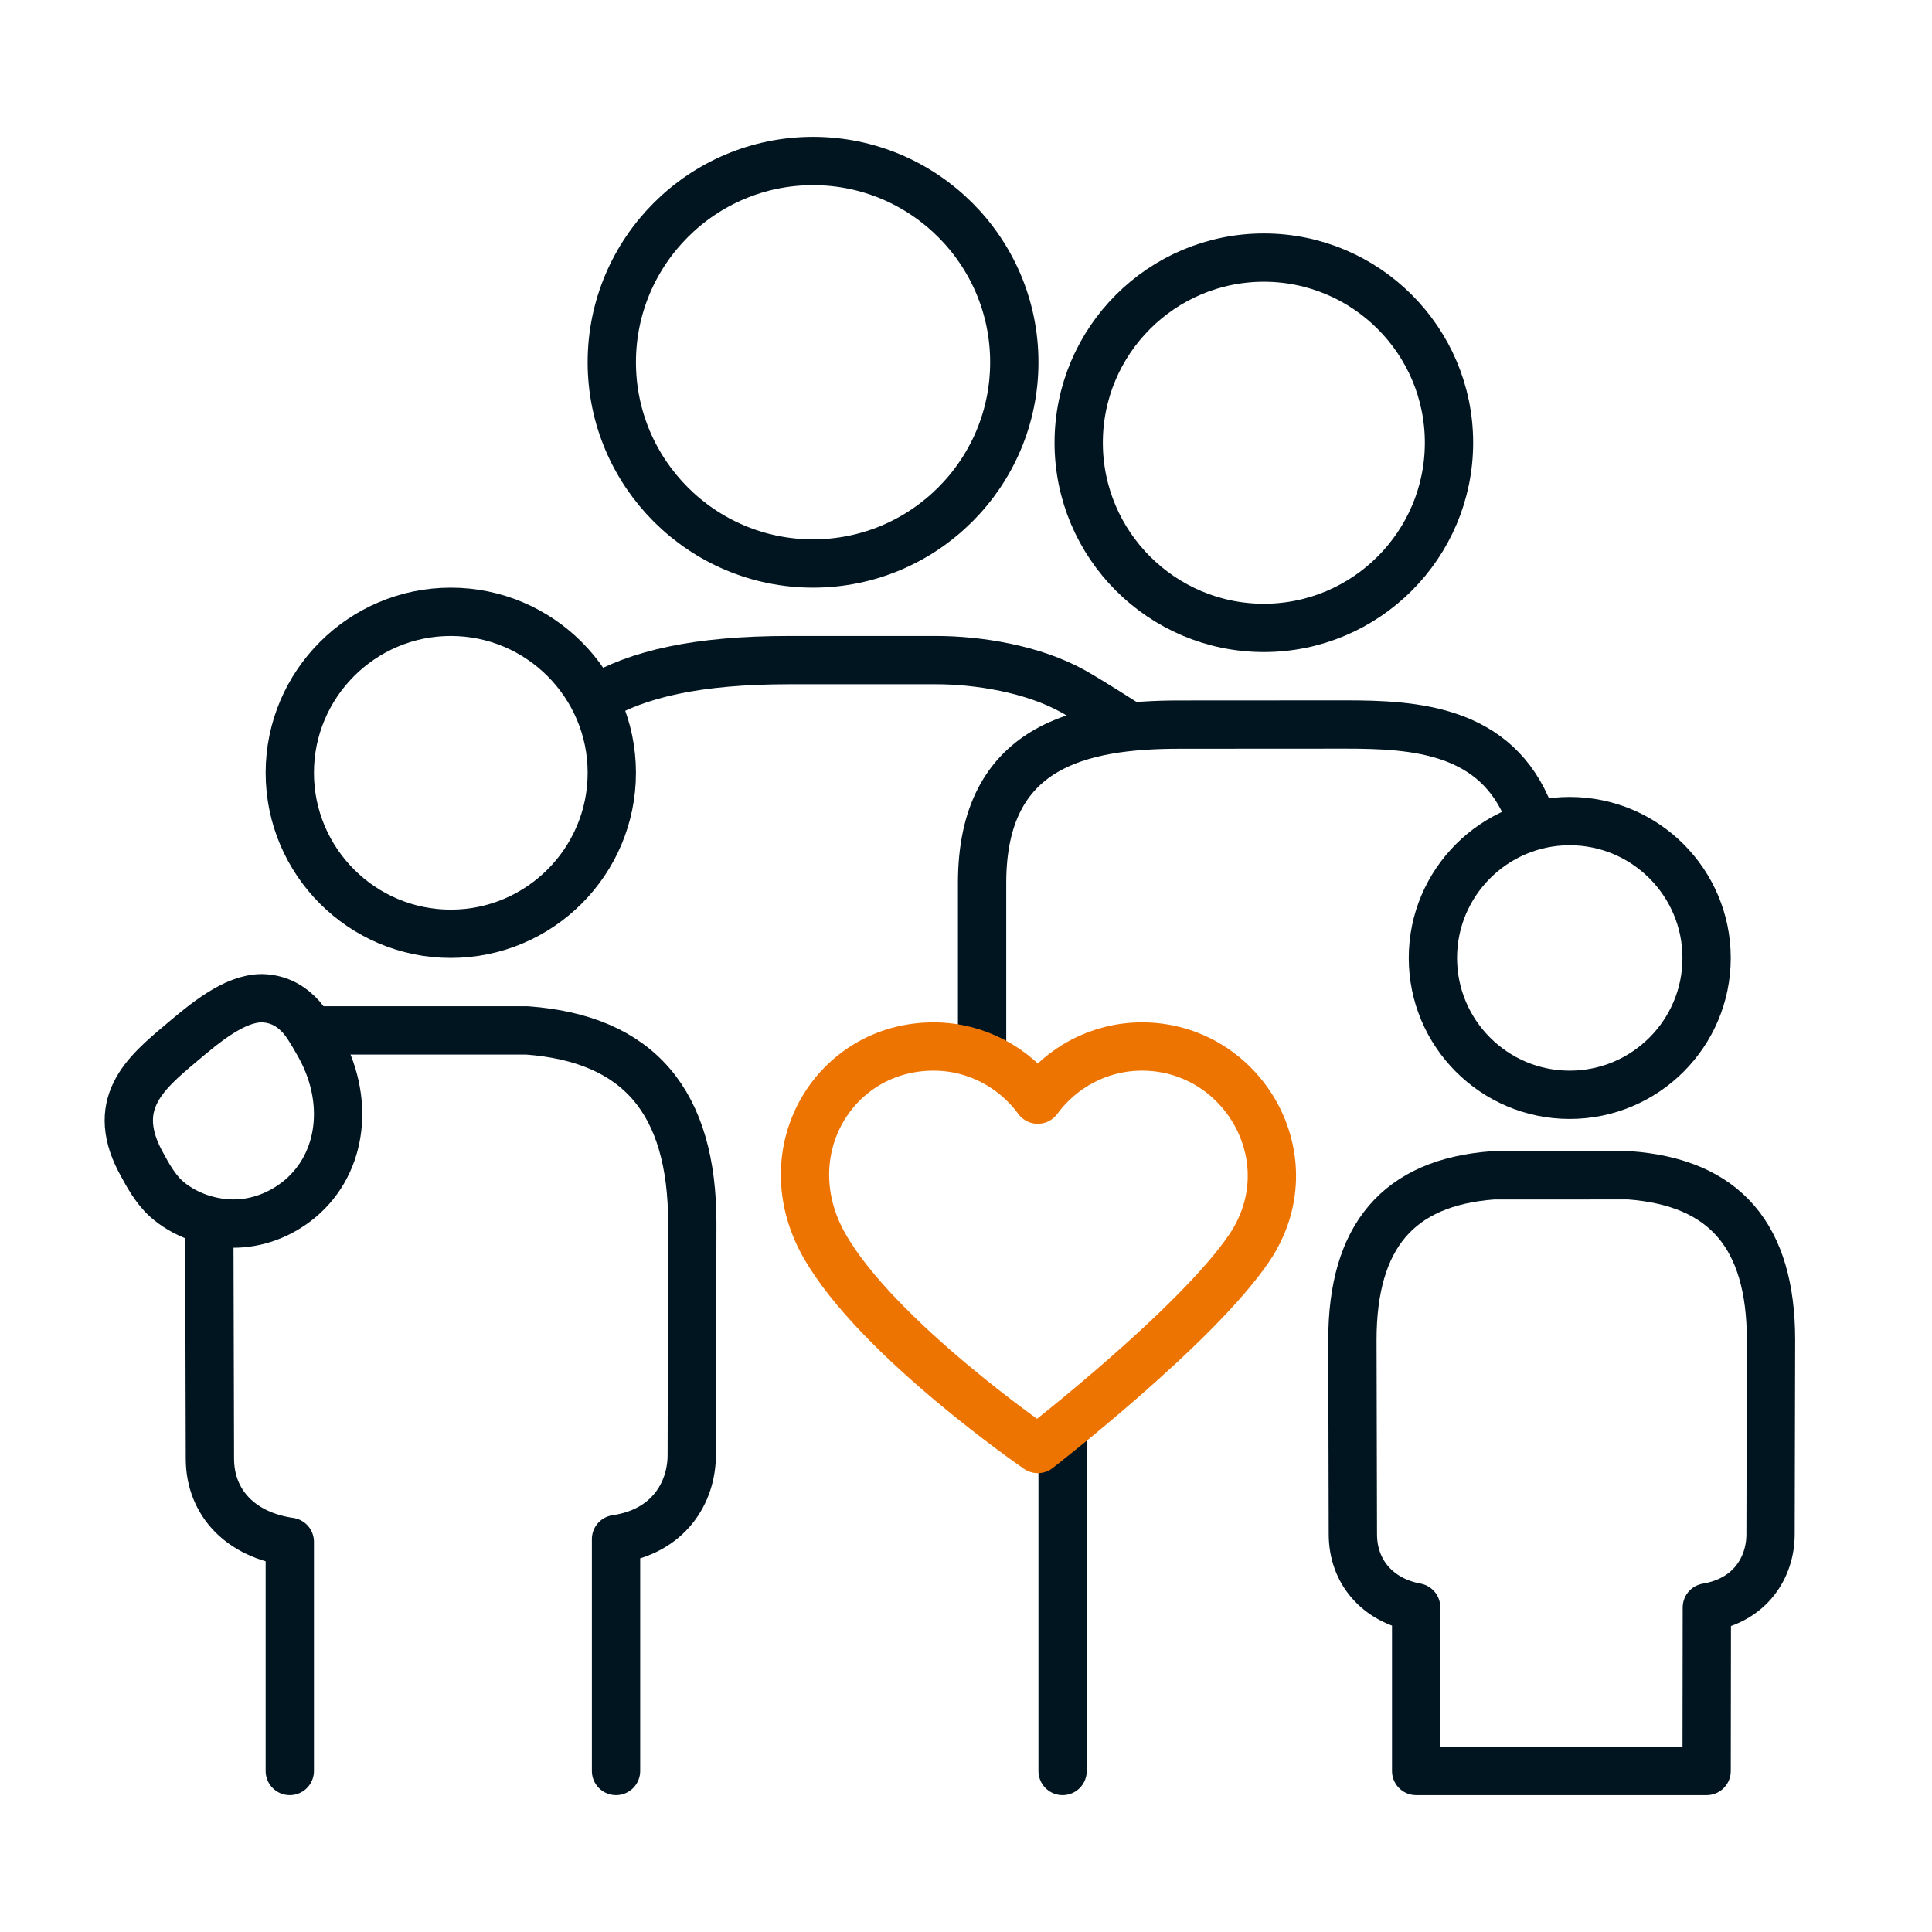 <svg xmlns="http://www.w3.org/2000/svg" xmlns:xlink="http://www.w3.org/1999/xlink" width="120px" height="120px"
     viewBox="0 0 120 120">
    <title>Icon_gezin</title>
    <g id="Pages" stroke="none" stroke-width="1" fill="none" fill-rule="evenodd">
        <g id="03---Ik-zoek-hulp/Kom-ik-in-aanmerking" transform="translate(-948, -1113)">
            <g id="Group-14" transform="translate(222, 956)">
                <g id="Icon_gezin" transform="translate(726, 157)">
                    <rect id="Rectangle" x="0" y="0" width="120" height="120"></rect>
                    <path d="M50.499,35 C43.606,35 38,29.396 38,22.5 C38,15.606 43.606,10 50.499,10 C57.394,10 63,15.606 63,22.5 C63,29.396 57.394,35 50.499,35 Z"
                          id="Path" stroke="#011520" stroke-width="3" stroke-linecap="round"
                          stroke-linejoin="round"></path>
                    <path d="M18,110 L18,95.764 C14.986,95.34 13.038,93.367 13.038,90.59 L13,76"
                          id="Path" stroke="#011520" stroke-width="3" stroke-linecap="round"
                          stroke-linejoin="round"></path>
                    <path d="M19.581,64 L32.738,64 C39.675,64.516 43,68.433 43,75.986 L42.966,90.363 C42.966,92.736 41.503,95.13 38.263,95.597 L38.263,110"
                          id="Path" stroke="#011520" stroke-width="3" stroke-linecap="round"
                          stroke-linejoin="round"></path>
                    <path d="M19.764,64.792 C19.355,64.073 18.977,63.418 18.534,62.985 C17.894,62.354 17.157,62.023 16.263,62 C14.548,62 12.707,63.554 11.239,64.795 C9.005,66.674 6.698,68.614 8.873,72.419 C9.118,72.873 9.63,73.827 10.302,74.437 C11.375,75.406 12.919,75.978 14.43,75.999 C15.96,76.019 17.46,75.444 18.651,74.444 C21.302,72.208 21.761,68.236 19.764,64.792 Z"
                          id="Path" stroke="#011520" stroke-width="3" stroke-linecap="round"
                          stroke-linejoin="round"></path>
                    <path d="M27.998,58 C22.487,58 18,53.514 18,47.999 C18,42.486 22.487,38 27.998,38 C33.512,38 38,42.486 38,47.999 C38,53.514 33.512,58 27.998,58 Z"
                          id="Path" stroke="#011520" stroke-width="3" stroke-linecap="round"
                          stroke-linejoin="round"></path>
                    <path d="M78.5,39 C72.158,39 67,33.838 67,27.498 C67,21.157 72.158,16 78.5,16 C84.842,16 90,21.157 90,27.498 C90,33.838 84.842,39 78.5,39 Z"
                          id="Path" stroke="#011520" stroke-width="3" stroke-linecap="round"
                          stroke-linejoin="round"></path>
                    <path d="M97.495,68 C92.814,68 89,64.19 89,59.502 C89,54.812 92.814,51 97.495,51 C102.188,51 106,54.812 106,59.502 C106,64.19 102.188,68 97.495,68 Z"
                          id="Path" stroke="#011520" stroke-width="3" stroke-linecap="round"
                          stroke-linejoin="round"></path>
                    <path d="M37,43.412 C39.617,41.864 43.285,41 49.03,41 L58.135,41 C60.727,41 64.15,41.535 66.681,42.955 C67.708,43.529 70,45 70,45"
                          id="Path" stroke="#011520" stroke-width="3" stroke-linecap="round"
                          stroke-linejoin="round"></path>
                    <path d="M95,50.59 C92.969,45.295 87.875,45 83.564,45 L73.288,45.006 C67.152,45.006 61,46.291 61,54.835 L61,65"
                          id="Path" stroke="#011520" stroke-width="3" stroke-linecap="round"
                          stroke-linejoin="round"></path>
                    <path d="M106.002,110 L106.015,99.842 C108.738,99.385 109.972,97.332 109.972,95.293 L110,83.235 C110,76.785 107.143,73.439 101.182,73 L92.73,73.003 C86.853,73.439 84,76.788 84,83.235 L84.029,95.291 C84.029,97.654 85.595,99.401 87.96,99.834 L87.96,110 L106.002,110 Z"
                          id="Path" stroke="#011520" stroke-width="3" stroke-linecap="round"
                          stroke-linejoin="round"></path>
                    <path d="M66,89.229 L66,110 L66,89.229 Z" id="Path" stroke="#011520" stroke-width="3"
                          stroke-linecap="round" stroke-linejoin="round"></path>
                    <path d="M70.935,65 C68.269,65 65.922,66.307 64.458,68.301 C62.997,66.307 60.646,65 57.985,65 C51.836,65 47.909,71.507 51.183,77.329 C54.452,83.13 64.458,90 64.458,90 C64.458,90 74.299,82.393 77.602,77.503 C81.294,72.013 77.19,65 70.935,65 Z"
                          id="Path" stroke="#EE7402" stroke-width="3" stroke-linecap="round"
                          stroke-linejoin="round"></path>
                </g>
            </g>
        </g>
    </g>
</svg>